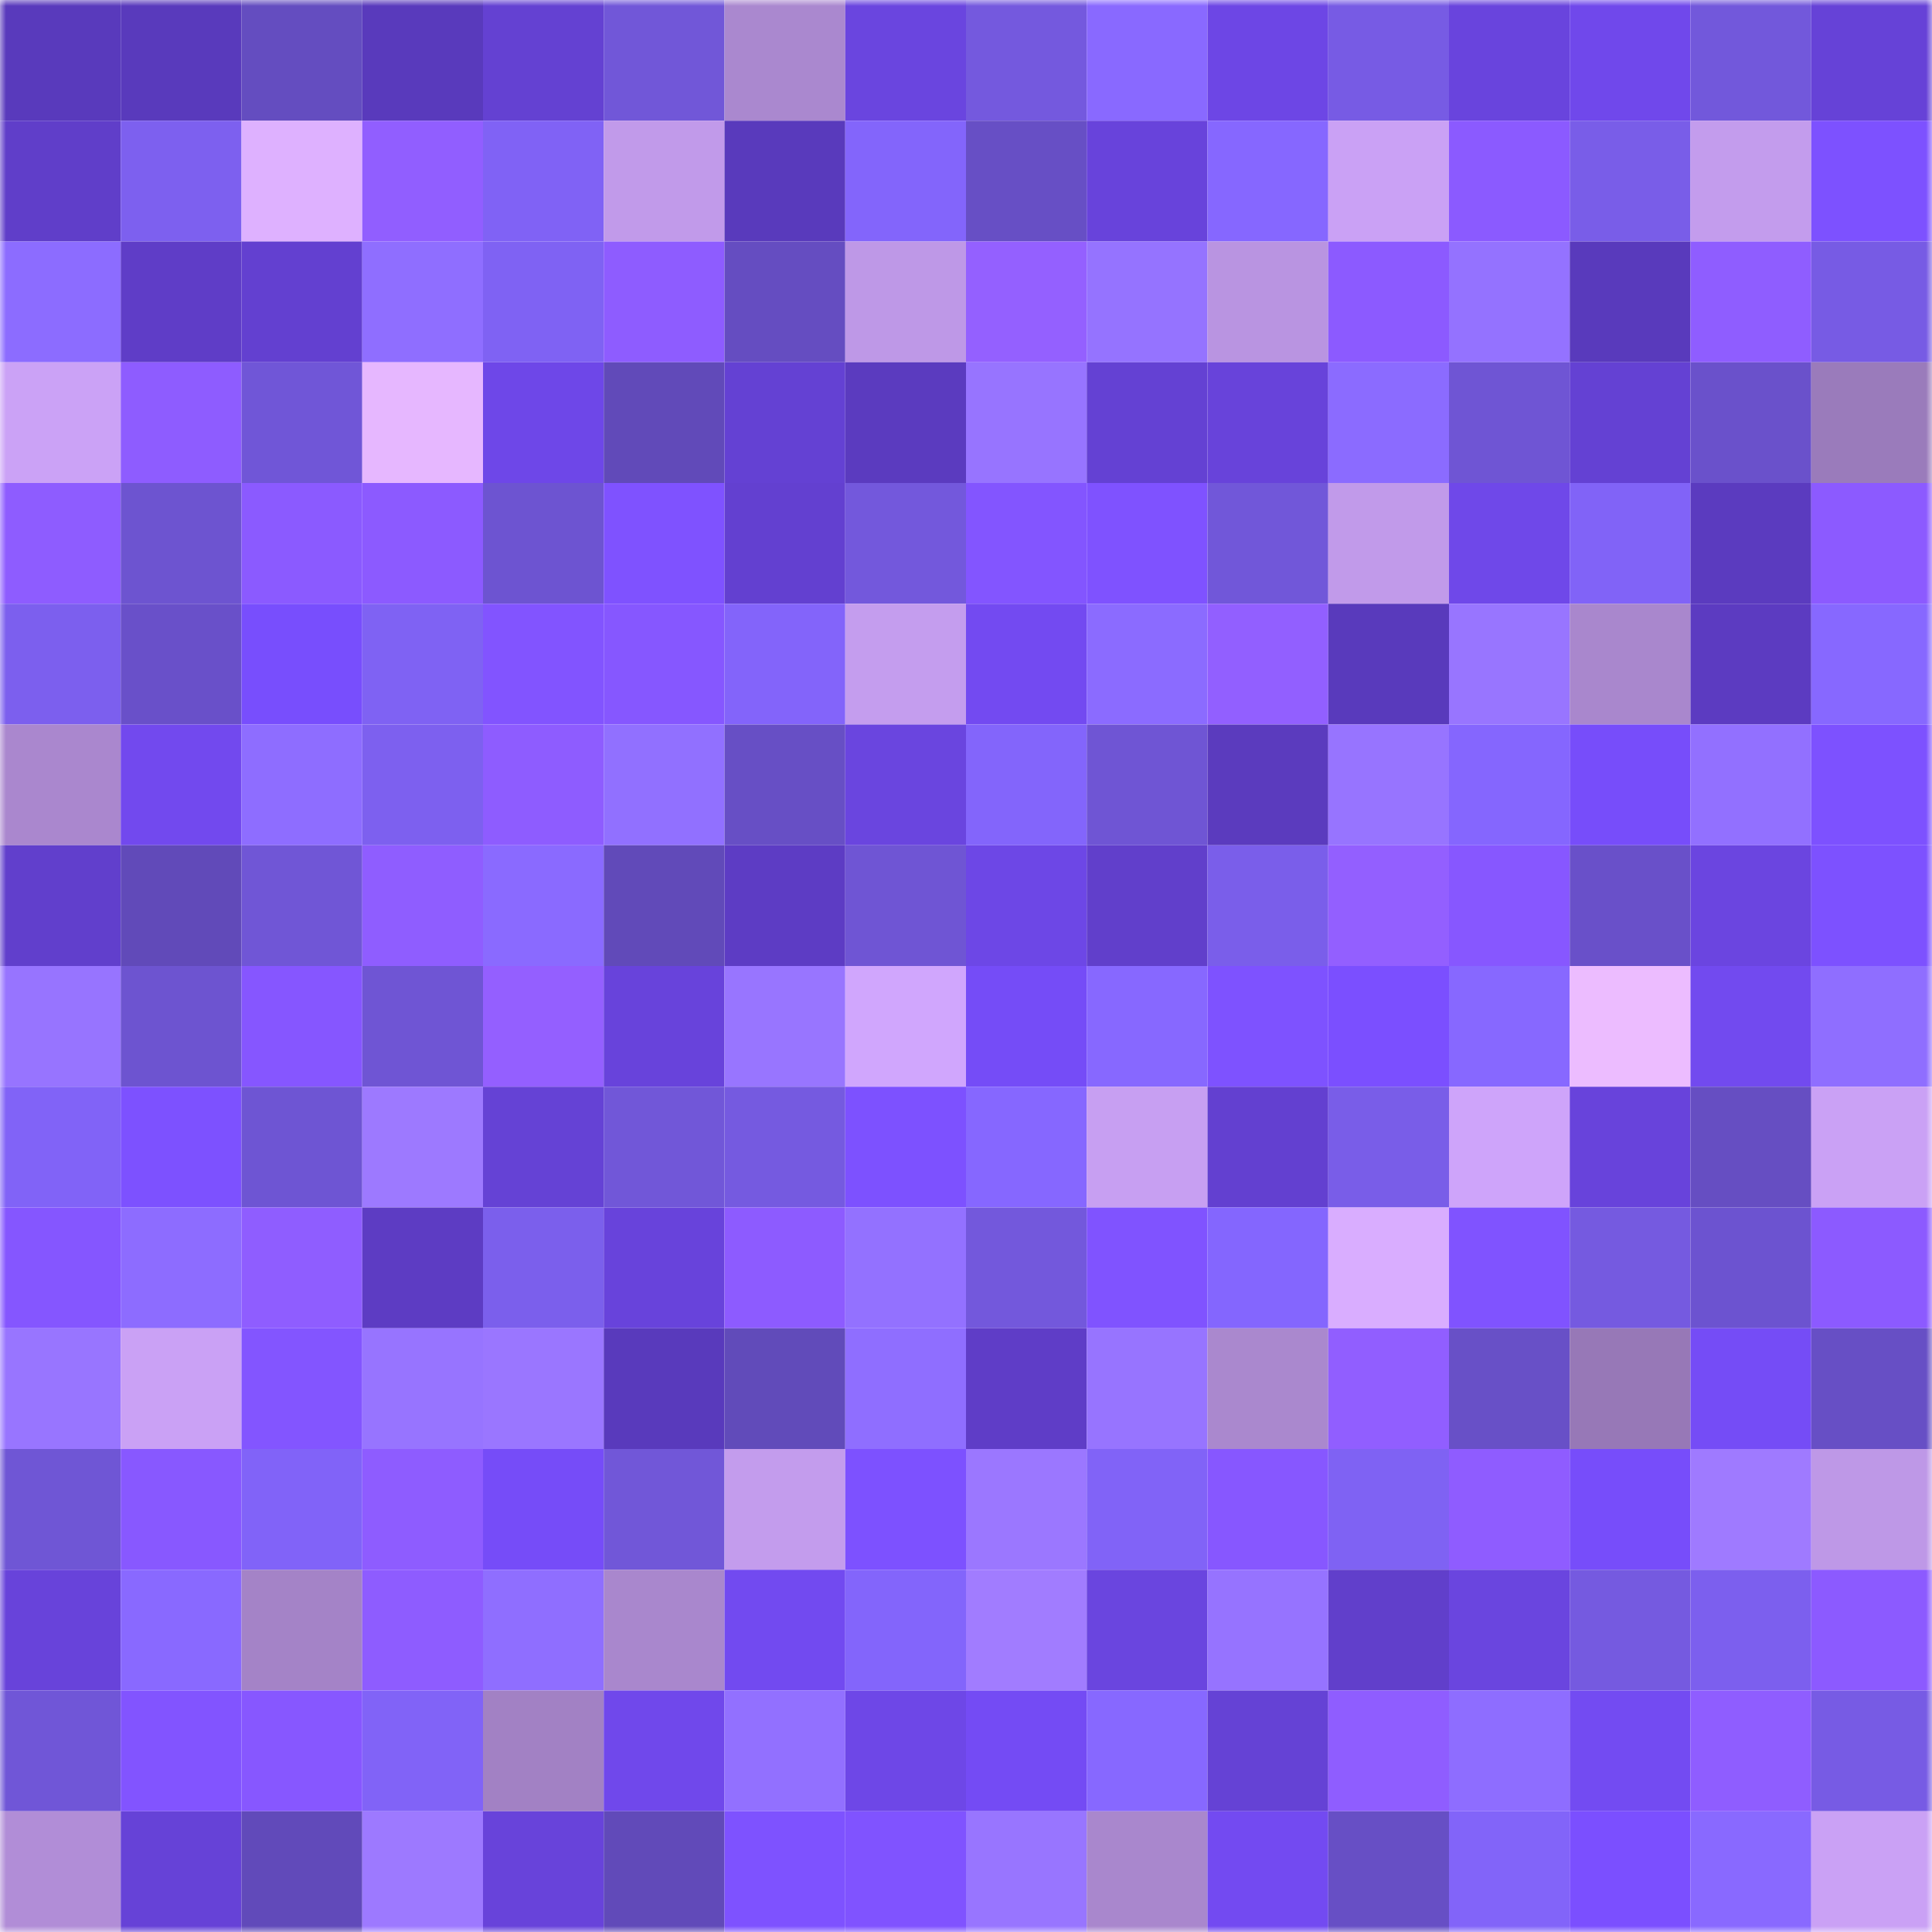 <svg viewBox="0 0 160 160" fill="none" role="img" xmlns="http://www.w3.org/2000/svg" width="240" height="240" name="linea%2Cparveen.linea.eth"><mask id="429055708" mask-type="alpha" maskUnits="userSpaceOnUse" x="0" y="0" width="160" height="160"><rect width="160" height="160" fill="#FFFFFF"></rect></mask><g mask="url(#429055708)"><rect x="0" y="0" width="10" height="10" fill="#593abc"></rect><rect x="10" y="0" width="10" height="10" fill="#593abc"></rect><rect x="20" y="0" width="10" height="10" fill="#644dc0"></rect><rect x="30" y="0" width="10" height="10" fill="#593abc"></rect><rect x="40" y="0" width="10" height="10" fill="#6441d2"></rect><rect x="50" y="0" width="10" height="10" fill="#7157d8"></rect><rect x="60" y="0" width="10" height="10" fill="#aa88cf"></rect><rect x="70" y="0" width="10" height="10" fill="#6a45df"></rect><rect x="80" y="0" width="10" height="10" fill="#7459de"></rect><rect x="90" y="0" width="10" height="10" fill="#8969ff"></rect><rect x="100" y="0" width="10" height="10" fill="#6d46e5"></rect><rect x="110" y="0" width="10" height="10" fill="#775be4"></rect><rect x="120" y="0" width="10" height="10" fill="#6944dd"></rect><rect x="130" y="0" width="10" height="10" fill="#7048eb"></rect><rect x="140" y="0" width="10" height="10" fill="#7258db"></rect><rect x="150" y="0" width="10" height="10" fill="#6642d7"></rect><rect x="0" y="10" width="10" height="10" fill="#603ec9"></rect><rect x="10" y="10" width="10" height="10" fill="#7d60ef"></rect><rect x="20" y="10" width="10" height="10" fill="#deb1ff"></rect><rect x="30" y="10" width="10" height="10" fill="#915eff"></rect><rect x="40" y="10" width="10" height="10" fill="#8062f5"></rect><rect x="50" y="10" width="10" height="10" fill="#c19aea"></rect><rect x="60" y="10" width="10" height="10" fill="#593abc"></rect><rect x="70" y="10" width="10" height="10" fill="#8365fb"></rect><rect x="80" y="10" width="10" height="10" fill="#674fc5"></rect><rect x="90" y="10" width="10" height="10" fill="#6843db"></rect><rect x="100" y="10" width="10" height="10" fill="#8667ff"></rect><rect x="110" y="10" width="10" height="10" fill="#caa1f5"></rect><rect x="120" y="10" width="10" height="10" fill="#8b5aff"></rect><rect x="130" y="10" width="10" height="10" fill="#795de8"></rect><rect x="140" y="10" width="10" height="10" fill="#c39ced"></rect><rect x="150" y="10" width="10" height="10" fill="#7d51ff"></rect><rect x="0" y="20" width="10" height="10" fill="#8c6cff"></rect><rect x="10" y="20" width="10" height="10" fill="#5f3dc7"></rect><rect x="20" y="20" width="10" height="10" fill="#6340d0"></rect><rect x="30" y="20" width="10" height="10" fill="#8f6eff"></rect><rect x="40" y="20" width="10" height="10" fill="#7f62f3"></rect><rect x="50" y="20" width="10" height="10" fill="#8e5cff"></rect><rect x="60" y="20" width="10" height="10" fill="#654dc1"></rect><rect x="70" y="20" width="10" height="10" fill="#be98e7"></rect><rect x="80" y="20" width="10" height="10" fill="#9460ff"></rect><rect x="90" y="20" width="10" height="10" fill="#9573ff"></rect><rect x="100" y="20" width="10" height="10" fill="#b994e1"></rect><rect x="110" y="20" width="10" height="10" fill="#8c5aff"></rect><rect x="120" y="20" width="10" height="10" fill="#9472ff"></rect><rect x="130" y="20" width="10" height="10" fill="#593abc"></rect><rect x="140" y="20" width="10" height="10" fill="#8f5dff"></rect><rect x="150" y="20" width="10" height="10" fill="#775be4"></rect><rect x="0" y="30" width="10" height="10" fill="#cba2f6"></rect><rect x="10" y="30" width="10" height="10" fill="#8e5cff"></rect><rect x="20" y="30" width="10" height="10" fill="#7056d7"></rect><rect x="30" y="30" width="10" height="10" fill="#e6b7ff"></rect><rect x="40" y="30" width="10" height="10" fill="#6e47e8"></rect><rect x="50" y="30" width="10" height="10" fill="#614ab9"></rect><rect x="60" y="30" width="10" height="10" fill="#6441d3"></rect><rect x="70" y="30" width="10" height="10" fill="#5b3bbf"></rect><rect x="80" y="30" width="10" height="10" fill="#9774ff"></rect><rect x="90" y="30" width="10" height="10" fill="#6441d3"></rect><rect x="100" y="30" width="10" height="10" fill="#6843da"></rect><rect x="110" y="30" width="10" height="10" fill="#8b6bff"></rect><rect x="120" y="30" width="10" height="10" fill="#6f55d4"></rect><rect x="130" y="30" width="10" height="10" fill="#6441d3"></rect><rect x="140" y="30" width="10" height="10" fill="#6a51cb"></rect><rect x="150" y="30" width="10" height="10" fill="#9a7bbb"></rect><rect x="0" y="40" width="10" height="10" fill="#8e5cff"></rect><rect x="10" y="40" width="10" height="10" fill="#6d54d0"></rect><rect x="20" y="40" width="10" height="10" fill="#8b5aff"></rect><rect x="30" y="40" width="10" height="10" fill="#8c5aff"></rect><rect x="40" y="40" width="10" height="10" fill="#6d54d1"></rect><rect x="50" y="40" width="10" height="10" fill="#7f52ff"></rect><rect x="60" y="40" width="10" height="10" fill="#6340d0"></rect><rect x="70" y="40" width="10" height="10" fill="#7358dc"></rect><rect x="80" y="40" width="10" height="10" fill="#8355ff"></rect><rect x="90" y="40" width="10" height="10" fill="#7f52ff"></rect><rect x="100" y="40" width="10" height="10" fill="#7157d9"></rect><rect x="110" y="40" width="10" height="10" fill="#c19aea"></rect><rect x="120" y="40" width="10" height="10" fill="#6f48e9"></rect><rect x="130" y="40" width="10" height="10" fill="#8163f7"></rect><rect x="140" y="40" width="10" height="10" fill="#5b3bbf"></rect><rect x="150" y="40" width="10" height="10" fill="#8c5aff"></rect><rect x="0" y="50" width="10" height="10" fill="#7c5fee"></rect><rect x="10" y="50" width="10" height="10" fill="#6950c9"></rect><rect x="20" y="50" width="10" height="10" fill="#784efd"></rect><rect x="30" y="50" width="10" height="10" fill="#7f62f3"></rect><rect x="40" y="50" width="10" height="10" fill="#8254ff"></rect><rect x="50" y="50" width="10" height="10" fill="#8657ff"></rect><rect x="60" y="50" width="10" height="10" fill="#8364fa"></rect><rect x="70" y="50" width="10" height="10" fill="#c49dee"></rect><rect x="80" y="50" width="10" height="10" fill="#734af1"></rect><rect x="90" y="50" width="10" height="10" fill="#8b6bff"></rect><rect x="100" y="50" width="10" height="10" fill="#925fff"></rect><rect x="110" y="50" width="10" height="10" fill="#593abc"></rect><rect x="120" y="50" width="10" height="10" fill="#9875ff"></rect><rect x="130" y="50" width="10" height="10" fill="#a987cd"></rect><rect x="140" y="50" width="10" height="10" fill="#5c3bc1"></rect><rect x="150" y="50" width="10" height="10" fill="#8768ff"></rect><rect x="0" y="60" width="10" height="10" fill="#aa87ce"></rect><rect x="10" y="60" width="10" height="10" fill="#7249ee"></rect><rect x="20" y="60" width="10" height="10" fill="#8e6dff"></rect><rect x="30" y="60" width="10" height="10" fill="#7d60ef"></rect><rect x="40" y="60" width="10" height="10" fill="#8e5cff"></rect><rect x="50" y="60" width="10" height="10" fill="#9170ff"></rect><rect x="60" y="60" width="10" height="10" fill="#674fc5"></rect><rect x="70" y="60" width="10" height="10" fill="#6a45df"></rect><rect x="80" y="60" width="10" height="10" fill="#8365fb"></rect><rect x="90" y="60" width="10" height="10" fill="#6f55d4"></rect><rect x="100" y="60" width="10" height="10" fill="#5b3bbe"></rect><rect x="110" y="60" width="10" height="10" fill="#9774ff"></rect><rect x="120" y="60" width="10" height="10" fill="#8566fe"></rect><rect x="130" y="60" width="10" height="10" fill="#774dfa"></rect><rect x="140" y="60" width="10" height="10" fill="#9270ff"></rect><rect x="150" y="60" width="10" height="10" fill="#7d51ff"></rect><rect x="0" y="70" width="10" height="10" fill="#613fcc"></rect><rect x="10" y="70" width="10" height="10" fill="#614ab9"></rect><rect x="20" y="70" width="10" height="10" fill="#7056d6"></rect><rect x="30" y="70" width="10" height="10" fill="#8f5dff"></rect><rect x="40" y="70" width="10" height="10" fill="#8a6aff"></rect><rect x="50" y="70" width="10" height="10" fill="#614ab9"></rect><rect x="60" y="70" width="10" height="10" fill="#5d3cc4"></rect><rect x="70" y="70" width="10" height="10" fill="#6f55d4"></rect><rect x="80" y="70" width="10" height="10" fill="#6d47e6"></rect><rect x="90" y="70" width="10" height="10" fill="#613fcb"></rect><rect x="100" y="70" width="10" height="10" fill="#7a5eea"></rect><rect x="110" y="70" width="10" height="10" fill="#935fff"></rect><rect x="120" y="70" width="10" height="10" fill="#8757ff"></rect><rect x="130" y="70" width="10" height="10" fill="#6950c9"></rect><rect x="140" y="70" width="10" height="10" fill="#6b45e0"></rect><rect x="150" y="70" width="10" height="10" fill="#7d51ff"></rect><rect x="0" y="80" width="10" height="10" fill="#9774ff"></rect><rect x="10" y="80" width="10" height="10" fill="#6d54d0"></rect><rect x="20" y="80" width="10" height="10" fill="#8656ff"></rect><rect x="30" y="80" width="10" height="10" fill="#6f55d4"></rect><rect x="40" y="80" width="10" height="10" fill="#945fff"></rect><rect x="50" y="80" width="10" height="10" fill="#6843db"></rect><rect x="60" y="80" width="10" height="10" fill="#9875ff"></rect><rect x="70" y="80" width="10" height="10" fill="#d0a6fd"></rect><rect x="80" y="80" width="10" height="10" fill="#754cf7"></rect><rect x="90" y="80" width="10" height="10" fill="#8768ff"></rect><rect x="100" y="80" width="10" height="10" fill="#7e52ff"></rect><rect x="110" y="80" width="10" height="10" fill="#7b4fff"></rect><rect x="120" y="80" width="10" height="10" fill="#8768ff"></rect><rect x="130" y="80" width="10" height="10" fill="#ecbcff"></rect><rect x="140" y="80" width="10" height="10" fill="#724aef"></rect><rect x="150" y="80" width="10" height="10" fill="#8f6eff"></rect><rect x="0" y="90" width="10" height="10" fill="#8163f7"></rect><rect x="10" y="90" width="10" height="10" fill="#7d51ff"></rect><rect x="20" y="90" width="10" height="10" fill="#6e55d3"></rect><rect x="30" y="90" width="10" height="10" fill="#9d79ff"></rect><rect x="40" y="90" width="10" height="10" fill="#6542d5"></rect><rect x="50" y="90" width="10" height="10" fill="#7157d8"></rect><rect x="60" y="90" width="10" height="10" fill="#755ae0"></rect><rect x="70" y="90" width="10" height="10" fill="#7d51ff"></rect><rect x="80" y="90" width="10" height="10" fill="#8667ff"></rect><rect x="90" y="90" width="10" height="10" fill="#c79ff2"></rect><rect x="100" y="90" width="10" height="10" fill="#6340d0"></rect><rect x="110" y="90" width="10" height="10" fill="#795de8"></rect><rect x="120" y="90" width="10" height="10" fill="#cea4fa"></rect><rect x="130" y="90" width="10" height="10" fill="#6843db"></rect><rect x="140" y="90" width="10" height="10" fill="#664ec2"></rect><rect x="150" y="90" width="10" height="10" fill="#caa1f5"></rect><rect x="0" y="100" width="10" height="10" fill="#8556ff"></rect><rect x="10" y="100" width="10" height="10" fill="#8d6cff"></rect><rect x="20" y="100" width="10" height="10" fill="#8f5dff"></rect><rect x="30" y="100" width="10" height="10" fill="#5d3cc3"></rect><rect x="40" y="100" width="10" height="10" fill="#7b5fec"></rect><rect x="50" y="100" width="10" height="10" fill="#6843db"></rect><rect x="60" y="100" width="10" height="10" fill="#8d5bff"></rect><rect x="70" y="100" width="10" height="10" fill="#9371ff"></rect><rect x="80" y="100" width="10" height="10" fill="#7358dc"></rect><rect x="90" y="100" width="10" height="10" fill="#8053ff"></rect><rect x="100" y="100" width="10" height="10" fill="#8466fe"></rect><rect x="110" y="100" width="10" height="10" fill="#d9adff"></rect><rect x="120" y="100" width="10" height="10" fill="#8053ff"></rect><rect x="130" y="100" width="10" height="10" fill="#755ae0"></rect><rect x="140" y="100" width="10" height="10" fill="#6c53d0"></rect><rect x="150" y="100" width="10" height="10" fill="#8c5aff"></rect><rect x="0" y="110" width="10" height="10" fill="#9875ff"></rect><rect x="10" y="110" width="10" height="10" fill="#caa1f5"></rect><rect x="20" y="110" width="10" height="10" fill="#8355ff"></rect><rect x="30" y="110" width="10" height="10" fill="#9774ff"></rect><rect x="40" y="110" width="10" height="10" fill="#9a76ff"></rect><rect x="50" y="110" width="10" height="10" fill="#593abc"></rect><rect x="60" y="110" width="10" height="10" fill="#614bba"></rect><rect x="70" y="110" width="10" height="10" fill="#8f6eff"></rect><rect x="80" y="110" width="10" height="10" fill="#5f3dc7"></rect><rect x="90" y="110" width="10" height="10" fill="#9774ff"></rect><rect x="100" y="110" width="10" height="10" fill="#aa88ce"></rect><rect x="110" y="110" width="10" height="10" fill="#915eff"></rect><rect x="120" y="110" width="10" height="10" fill="#6850c7"></rect><rect x="130" y="110" width="10" height="10" fill="#9778b7"></rect><rect x="140" y="110" width="10" height="10" fill="#754cf6"></rect><rect x="150" y="110" width="10" height="10" fill="#674fc5"></rect><rect x="0" y="120" width="10" height="10" fill="#6f56d5"></rect><rect x="10" y="120" width="10" height="10" fill="#8858ff"></rect><rect x="20" y="120" width="10" height="10" fill="#8163f8"></rect><rect x="30" y="120" width="10" height="10" fill="#8e5cff"></rect><rect x="40" y="120" width="10" height="10" fill="#764cf8"></rect><rect x="50" y="120" width="10" height="10" fill="#7157d8"></rect><rect x="60" y="120" width="10" height="10" fill="#c39ced"></rect><rect x="70" y="120" width="10" height="10" fill="#7d51ff"></rect><rect x="80" y="120" width="10" height="10" fill="#9b77ff"></rect><rect x="90" y="120" width="10" height="10" fill="#8163f7"></rect><rect x="100" y="120" width="10" height="10" fill="#8757ff"></rect><rect x="110" y="120" width="10" height="10" fill="#7f62f3"></rect><rect x="120" y="120" width="10" height="10" fill="#8f5cff"></rect><rect x="130" y="120" width="10" height="10" fill="#774dfa"></rect><rect x="140" y="120" width="10" height="10" fill="#9f7aff"></rect><rect x="150" y="120" width="10" height="10" fill="#be98e7"></rect><rect x="0" y="130" width="10" height="10" fill="#6843da"></rect><rect x="10" y="130" width="10" height="10" fill="#8969ff"></rect><rect x="20" y="130" width="10" height="10" fill="#a483c7"></rect><rect x="30" y="130" width="10" height="10" fill="#8e5cff"></rect><rect x="40" y="130" width="10" height="10" fill="#8f6eff"></rect><rect x="50" y="130" width="10" height="10" fill="#a987cd"></rect><rect x="60" y="130" width="10" height="10" fill="#724af0"></rect><rect x="70" y="130" width="10" height="10" fill="#8365fb"></rect><rect x="80" y="130" width="10" height="10" fill="#a17cff"></rect><rect x="90" y="130" width="10" height="10" fill="#6a45df"></rect><rect x="100" y="130" width="10" height="10" fill="#9673ff"></rect><rect x="110" y="130" width="10" height="10" fill="#613fcb"></rect><rect x="120" y="130" width="10" height="10" fill="#6a45df"></rect><rect x="130" y="130" width="10" height="10" fill="#755ae0"></rect><rect x="140" y="130" width="10" height="10" fill="#7c5fee"></rect><rect x="150" y="130" width="10" height="10" fill="#8c5aff"></rect><rect x="0" y="140" width="10" height="10" fill="#7056d7"></rect><rect x="10" y="140" width="10" height="10" fill="#8254ff"></rect><rect x="20" y="140" width="10" height="10" fill="#8757ff"></rect><rect x="30" y="140" width="10" height="10" fill="#8163f7"></rect><rect x="40" y="140" width="10" height="10" fill="#a281c4"></rect><rect x="50" y="140" width="10" height="10" fill="#7048eb"></rect><rect x="60" y="140" width="10" height="10" fill="#9270ff"></rect><rect x="70" y="140" width="10" height="10" fill="#6e47e7"></rect><rect x="80" y="140" width="10" height="10" fill="#744bf4"></rect><rect x="90" y="140" width="10" height="10" fill="#8768ff"></rect><rect x="100" y="140" width="10" height="10" fill="#6542d5"></rect><rect x="110" y="140" width="10" height="10" fill="#8f5dff"></rect><rect x="120" y="140" width="10" height="10" fill="#8e6dff"></rect><rect x="130" y="140" width="10" height="10" fill="#734bf2"></rect><rect x="140" y="140" width="10" height="10" fill="#8f5dff"></rect><rect x="150" y="140" width="10" height="10" fill="#775be4"></rect><rect x="0" y="150" width="10" height="10" fill="#b18dd7"></rect><rect x="10" y="150" width="10" height="10" fill="#6642d7"></rect><rect x="20" y="150" width="10" height="10" fill="#614aba"></rect><rect x="30" y="150" width="10" height="10" fill="#9d79ff"></rect><rect x="40" y="150" width="10" height="10" fill="#6843da"></rect><rect x="50" y="150" width="10" height="10" fill="#614ab9"></rect><rect x="60" y="150" width="10" height="10" fill="#7e52ff"></rect><rect x="70" y="150" width="10" height="10" fill="#8053ff"></rect><rect x="80" y="150" width="10" height="10" fill="#9875ff"></rect><rect x="90" y="150" width="10" height="10" fill="#a987cd"></rect><rect x="100" y="150" width="10" height="10" fill="#734af1"></rect><rect x="110" y="150" width="10" height="10" fill="#674fc5"></rect><rect x="120" y="150" width="10" height="10" fill="#8264f9"></rect><rect x="130" y="150" width="10" height="10" fill="#7b4fff"></rect><rect x="140" y="150" width="10" height="10" fill="#8969ff"></rect><rect x="150" y="150" width="10" height="10" fill="#caa1f5"></rect></g></svg>